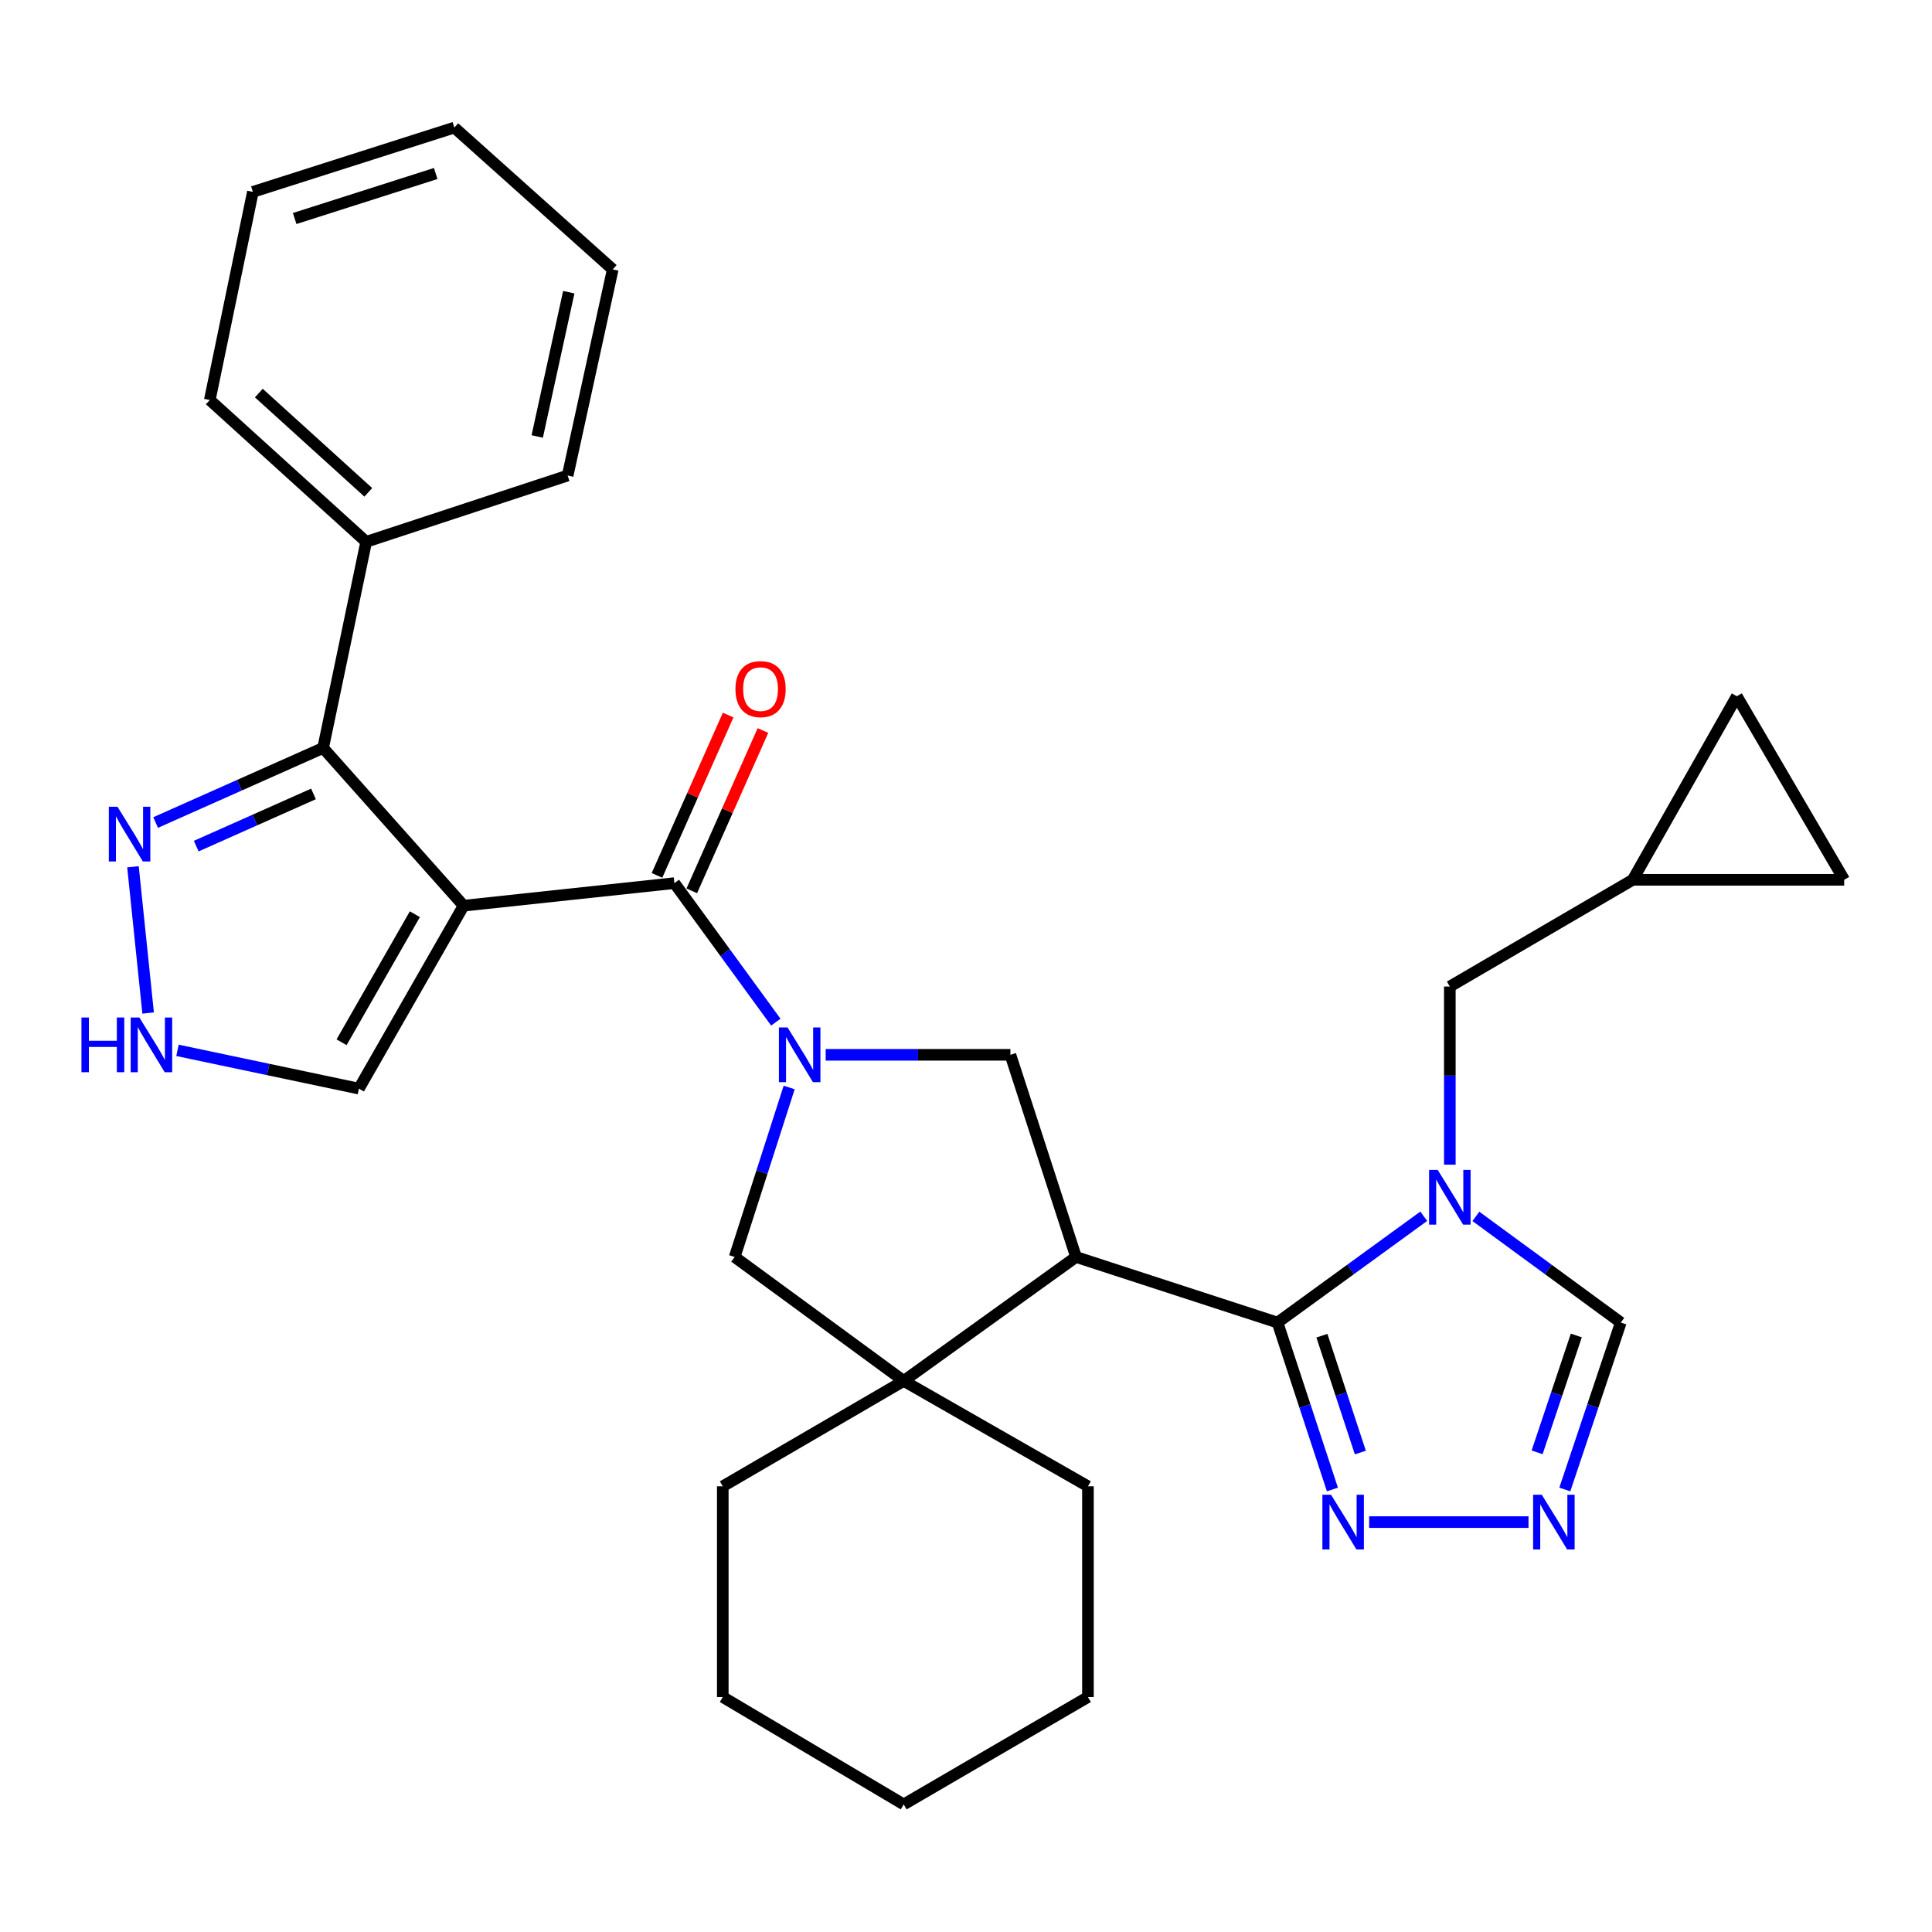 <?xml version='1.0' encoding='iso-8859-1'?>
<svg version='1.1' baseProfile='full'
              xmlns='http://www.w3.org/2000/svg'
                      xmlns:rdkit='http://www.rdkit.org/xml'
                      xmlns:xlink='http://www.w3.org/1999/xlink'
                  xml:space='preserve'
width='1000px' height='1000px' viewBox='0 0 1000 1000'>
<!-- END OF HEADER -->
<rect style='opacity:1.0;fill:#FFFFFF;stroke:none' width='1000' height='1000' x='0' y='0'> </rect>
<path class='bond-4' d='M 239.964,468.787 L 349.061,457.105' style='fill:none;fill-rule:evenodd;stroke:#000000;stroke-width:6px;stroke-linecap:butt;stroke-linejoin:miter;stroke-opacity:1' />
<path class='bond-5' d='M 239.964,468.787 L 167.246,387.136' style='fill:none;fill-rule:evenodd;stroke:#000000;stroke-width:6px;stroke-linecap:butt;stroke-linejoin:miter;stroke-opacity:1' />
<path class='bond-14' d='M 239.964,468.787 L 185.771,563.466' style='fill:none;fill-rule:evenodd;stroke:#000000;stroke-width:6px;stroke-linecap:butt;stroke-linejoin:miter;stroke-opacity:1' />
<path class='bond-14' d='M 214.732,473.199 L 176.797,539.475' style='fill:none;fill-rule:evenodd;stroke:#000000;stroke-width:6px;stroke-linecap:butt;stroke-linejoin:miter;stroke-opacity:1' />
<path class='bond-0' d='M 401.567,529.061 L 375.314,493.083' style='fill:none;fill-rule:evenodd;stroke:#0000FF;stroke-width:6px;stroke-linecap:butt;stroke-linejoin:miter;stroke-opacity:1' />
<path class='bond-0' d='M 375.314,493.083 L 349.061,457.105' style='fill:none;fill-rule:evenodd;stroke:#000000;stroke-width:6px;stroke-linecap:butt;stroke-linejoin:miter;stroke-opacity:1' />
<path class='bond-6' d='M 427.374,545.971 L 475.178,545.971' style='fill:none;fill-rule:evenodd;stroke:#0000FF;stroke-width:6px;stroke-linecap:butt;stroke-linejoin:miter;stroke-opacity:1' />
<path class='bond-6' d='M 475.178,545.971 L 522.983,545.971' style='fill:none;fill-rule:evenodd;stroke:#000000;stroke-width:6px;stroke-linecap:butt;stroke-linejoin:miter;stroke-opacity:1' />
<path class='bond-11' d='M 408.471,562.879 L 394.367,606.746' style='fill:none;fill-rule:evenodd;stroke:#0000FF;stroke-width:6px;stroke-linecap:butt;stroke-linejoin:miter;stroke-opacity:1' />
<path class='bond-11' d='M 394.367,606.746 L 380.263,650.613' style='fill:none;fill-rule:evenodd;stroke:#000000;stroke-width:6px;stroke-linecap:butt;stroke-linejoin:miter;stroke-opacity:1' />
<path class='bond-1' d='M 661.235,684.552 L 556.955,650.613' style='fill:none;fill-rule:evenodd;stroke:#000000;stroke-width:6px;stroke-linecap:butt;stroke-linejoin:miter;stroke-opacity:1' />
<path class='bond-3' d='M 661.235,684.552 L 699.084,657.04' style='fill:none;fill-rule:evenodd;stroke:#000000;stroke-width:6px;stroke-linecap:butt;stroke-linejoin:miter;stroke-opacity:1' />
<path class='bond-3' d='M 699.084,657.04 L 736.933,629.528' style='fill:none;fill-rule:evenodd;stroke:#0000FF;stroke-width:6px;stroke-linecap:butt;stroke-linejoin:miter;stroke-opacity:1' />
<path class='bond-8' d='M 661.235,684.552 L 675.445,727.755' style='fill:none;fill-rule:evenodd;stroke:#000000;stroke-width:6px;stroke-linecap:butt;stroke-linejoin:miter;stroke-opacity:1' />
<path class='bond-8' d='M 675.445,727.755 L 689.656,770.958' style='fill:none;fill-rule:evenodd;stroke:#0000FF;stroke-width:6px;stroke-linecap:butt;stroke-linejoin:miter;stroke-opacity:1' />
<path class='bond-8' d='M 684.218,691.356 L 694.165,721.598' style='fill:none;fill-rule:evenodd;stroke:#000000;stroke-width:6px;stroke-linecap:butt;stroke-linejoin:miter;stroke-opacity:1' />
<path class='bond-8' d='M 694.165,721.598 L 704.112,751.84' style='fill:none;fill-rule:evenodd;stroke:#0000FF;stroke-width:6px;stroke-linecap:butt;stroke-linejoin:miter;stroke-opacity:1' />
<path class='bond-2' d='M 556.955,650.613 L 522.983,545.971' style='fill:none;fill-rule:evenodd;stroke:#000000;stroke-width:6px;stroke-linecap:butt;stroke-linejoin:miter;stroke-opacity:1' />
<path class='bond-32' d='M 556.955,650.613 L 467.761,714.758' style='fill:none;fill-rule:evenodd;stroke:#000000;stroke-width:6px;stroke-linecap:butt;stroke-linejoin:miter;stroke-opacity:1' />
<path class='bond-13' d='M 763.912,629.595 L 801.417,657.074' style='fill:none;fill-rule:evenodd;stroke:#0000FF;stroke-width:6px;stroke-linecap:butt;stroke-linejoin:miter;stroke-opacity:1' />
<path class='bond-13' d='M 801.417,657.074 L 838.923,684.552' style='fill:none;fill-rule:evenodd;stroke:#000000;stroke-width:6px;stroke-linecap:butt;stroke-linejoin:miter;stroke-opacity:1' />
<path class='bond-15' d='M 750.429,602.83 L 750.429,556.73' style='fill:none;fill-rule:evenodd;stroke:#0000FF;stroke-width:6px;stroke-linecap:butt;stroke-linejoin:miter;stroke-opacity:1' />
<path class='bond-15' d='M 750.429,556.73 L 750.429,510.631' style='fill:none;fill-rule:evenodd;stroke:#000000;stroke-width:6px;stroke-linecap:butt;stroke-linejoin:miter;stroke-opacity:1' />
<path class='bond-19' d='M 358.068,461.102 L 376.484,419.605' style='fill:none;fill-rule:evenodd;stroke:#000000;stroke-width:6px;stroke-linecap:butt;stroke-linejoin:miter;stroke-opacity:1' />
<path class='bond-19' d='M 376.484,419.605 L 394.9,378.108' style='fill:none;fill-rule:evenodd;stroke:#FF0000;stroke-width:6px;stroke-linecap:butt;stroke-linejoin:miter;stroke-opacity:1' />
<path class='bond-19' d='M 340.055,453.109 L 358.471,411.611' style='fill:none;fill-rule:evenodd;stroke:#000000;stroke-width:6px;stroke-linecap:butt;stroke-linejoin:miter;stroke-opacity:1' />
<path class='bond-19' d='M 358.471,411.611 L 376.887,370.114' style='fill:none;fill-rule:evenodd;stroke:#FF0000;stroke-width:6px;stroke-linecap:butt;stroke-linejoin:miter;stroke-opacity:1' />
<path class='bond-10' d='M 167.246,387.136 L 123.9,406.436' style='fill:none;fill-rule:evenodd;stroke:#000000;stroke-width:6px;stroke-linecap:butt;stroke-linejoin:miter;stroke-opacity:1' />
<path class='bond-10' d='M 123.9,406.436 L 80.553,425.736' style='fill:none;fill-rule:evenodd;stroke:#0000FF;stroke-width:6px;stroke-linecap:butt;stroke-linejoin:miter;stroke-opacity:1' />
<path class='bond-10' d='M 162.258,410.929 L 131.915,424.439' style='fill:none;fill-rule:evenodd;stroke:#000000;stroke-width:6px;stroke-linecap:butt;stroke-linejoin:miter;stroke-opacity:1' />
<path class='bond-10' d='M 131.915,424.439 L 101.573,437.949' style='fill:none;fill-rule:evenodd;stroke:#0000FF;stroke-width:6px;stroke-linecap:butt;stroke-linejoin:miter;stroke-opacity:1' />
<path class='bond-20' d='M 167.246,387.136 L 189.537,280.447' style='fill:none;fill-rule:evenodd;stroke:#000000;stroke-width:6px;stroke-linecap:butt;stroke-linejoin:miter;stroke-opacity:1' />
<path class='bond-7' d='M 467.761,714.758 L 380.263,650.613' style='fill:none;fill-rule:evenodd;stroke:#000000;stroke-width:6px;stroke-linecap:butt;stroke-linejoin:miter;stroke-opacity:1' />
<path class='bond-21' d='M 467.761,714.758 L 563.118,769.312' style='fill:none;fill-rule:evenodd;stroke:#000000;stroke-width:6px;stroke-linecap:butt;stroke-linejoin:miter;stroke-opacity:1' />
<path class='bond-22' d='M 467.761,714.758 L 374.111,769.312' style='fill:none;fill-rule:evenodd;stroke:#000000;stroke-width:6px;stroke-linecap:butt;stroke-linejoin:miter;stroke-opacity:1' />
<path class='bond-9' d='M 708.674,787.836 L 791.153,787.836' style='fill:none;fill-rule:evenodd;stroke:#0000FF;stroke-width:6px;stroke-linecap:butt;stroke-linejoin:miter;stroke-opacity:1' />
<path class='bond-35' d='M 809.945,770.953 L 824.434,727.752' style='fill:none;fill-rule:evenodd;stroke:#0000FF;stroke-width:6px;stroke-linecap:butt;stroke-linejoin:miter;stroke-opacity:1' />
<path class='bond-35' d='M 824.434,727.752 L 838.923,684.552' style='fill:none;fill-rule:evenodd;stroke:#000000;stroke-width:6px;stroke-linecap:butt;stroke-linejoin:miter;stroke-opacity:1' />
<path class='bond-35' d='M 795.608,751.726 L 805.75,721.486' style='fill:none;fill-rule:evenodd;stroke:#0000FF;stroke-width:6px;stroke-linecap:butt;stroke-linejoin:miter;stroke-opacity:1' />
<path class='bond-35' d='M 805.75,721.486 L 815.892,691.246' style='fill:none;fill-rule:evenodd;stroke:#000000;stroke-width:6px;stroke-linecap:butt;stroke-linejoin:miter;stroke-opacity:1' />
<path class='bond-31' d='M 68.824,448.64 L 76.672,524.338' style='fill:none;fill-rule:evenodd;stroke:#0000FF;stroke-width:6px;stroke-linecap:butt;stroke-linejoin:miter;stroke-opacity:1' />
<path class='bond-12' d='M 91.865,543.659 L 138.818,553.562' style='fill:none;fill-rule:evenodd;stroke:#0000FF;stroke-width:6px;stroke-linecap:butt;stroke-linejoin:miter;stroke-opacity:1' />
<path class='bond-12' d='M 138.818,553.562 L 185.771,563.466' style='fill:none;fill-rule:evenodd;stroke:#000000;stroke-width:6px;stroke-linecap:butt;stroke-linejoin:miter;stroke-opacity:1' />
<path class='bond-16' d='M 750.429,510.631 L 845.108,455.387' style='fill:none;fill-rule:evenodd;stroke:#000000;stroke-width:6px;stroke-linecap:butt;stroke-linejoin:miter;stroke-opacity:1' />
<path class='bond-17' d='M 845.108,455.387 L 898.973,360.379' style='fill:none;fill-rule:evenodd;stroke:#000000;stroke-width:6px;stroke-linecap:butt;stroke-linejoin:miter;stroke-opacity:1' />
<path class='bond-18' d='M 845.108,455.387 L 954.545,455.387' style='fill:none;fill-rule:evenodd;stroke:#000000;stroke-width:6px;stroke-linecap:butt;stroke-linejoin:miter;stroke-opacity:1' />
<path class='bond-36' d='M 898.973,360.379 L 954.545,455.387' style='fill:none;fill-rule:evenodd;stroke:#000000;stroke-width:6px;stroke-linecap:butt;stroke-linejoin:miter;stroke-opacity:1' />
<path class='bond-23' d='M 189.537,280.447 L 108.587,207.04' style='fill:none;fill-rule:evenodd;stroke:#000000;stroke-width:6px;stroke-linecap:butt;stroke-linejoin:miter;stroke-opacity:1' />
<path class='bond-23' d='M 190.632,254.838 L 133.967,203.453' style='fill:none;fill-rule:evenodd;stroke:#000000;stroke-width:6px;stroke-linecap:butt;stroke-linejoin:miter;stroke-opacity:1' />
<path class='bond-24' d='M 189.537,280.447 L 293.817,246.136' style='fill:none;fill-rule:evenodd;stroke:#000000;stroke-width:6px;stroke-linecap:butt;stroke-linejoin:miter;stroke-opacity:1' />
<path class='bond-26' d='M 563.118,769.312 L 563.118,878.388' style='fill:none;fill-rule:evenodd;stroke:#000000;stroke-width:6px;stroke-linecap:butt;stroke-linejoin:miter;stroke-opacity:1' />
<path class='bond-25' d='M 374.111,769.312 L 374.111,878.388' style='fill:none;fill-rule:evenodd;stroke:#000000;stroke-width:6px;stroke-linecap:butt;stroke-linejoin:miter;stroke-opacity:1' />
<path class='bond-28' d='M 108.587,207.04 L 130.888,99.322' style='fill:none;fill-rule:evenodd;stroke:#000000;stroke-width:6px;stroke-linecap:butt;stroke-linejoin:miter;stroke-opacity:1' />
<path class='bond-27' d='M 293.817,246.136 L 317.148,139.447' style='fill:none;fill-rule:evenodd;stroke:#000000;stroke-width:6px;stroke-linecap:butt;stroke-linejoin:miter;stroke-opacity:1' />
<path class='bond-27' d='M 278.065,225.922 L 294.397,151.24' style='fill:none;fill-rule:evenodd;stroke:#000000;stroke-width:6px;stroke-linecap:butt;stroke-linejoin:miter;stroke-opacity:1' />
<path class='bond-29' d='M 374.111,878.388 L 467.761,933.96' style='fill:none;fill-rule:evenodd;stroke:#000000;stroke-width:6px;stroke-linecap:butt;stroke-linejoin:miter;stroke-opacity:1' />
<path class='bond-34' d='M 563.118,878.388 L 467.761,933.96' style='fill:none;fill-rule:evenodd;stroke:#000000;stroke-width:6px;stroke-linecap:butt;stroke-linejoin:miter;stroke-opacity:1' />
<path class='bond-30' d='M 317.148,139.447 L 235.168,66.04' style='fill:none;fill-rule:evenodd;stroke:#000000;stroke-width:6px;stroke-linecap:butt;stroke-linejoin:miter;stroke-opacity:1' />
<path class='bond-33' d='M 130.888,99.322 L 235.168,66.04' style='fill:none;fill-rule:evenodd;stroke:#000000;stroke-width:6px;stroke-linecap:butt;stroke-linejoin:miter;stroke-opacity:1' />
<path class='bond-33' d='M 152.522,113.103 L 225.518,89.805' style='fill:none;fill-rule:evenodd;stroke:#000000;stroke-width:6px;stroke-linecap:butt;stroke-linejoin:miter;stroke-opacity:1' />
<path  class='atom-1' d='M 407.647 531.811
L 416.927 546.811
Q 417.847 548.291, 419.327 550.971
Q 420.807 553.651, 420.887 553.811
L 420.887 531.811
L 424.647 531.811
L 424.647 560.131
L 420.767 560.131
L 410.807 543.731
Q 409.647 541.811, 408.407 539.611
Q 407.207 537.411, 406.847 536.731
L 406.847 560.131
L 403.167 560.131
L 403.167 531.811
L 407.647 531.811
' fill='#0000FF'/>
<path  class='atom-4' d='M 744.169 605.557
L 753.449 620.557
Q 754.369 622.037, 755.849 624.717
Q 757.329 627.397, 757.409 627.557
L 757.409 605.557
L 761.169 605.557
L 761.169 633.877
L 757.289 633.877
L 747.329 617.477
Q 746.169 615.557, 744.929 613.357
Q 743.729 611.157, 743.369 610.477
L 743.369 633.877
L 739.689 633.877
L 739.689 605.557
L 744.169 605.557
' fill='#0000FF'/>
<path  class='atom-9' d='M 688.947 773.676
L 698.227 788.676
Q 699.147 790.156, 700.627 792.836
Q 702.107 795.516, 702.187 795.676
L 702.187 773.676
L 705.947 773.676
L 705.947 801.996
L 702.067 801.996
L 692.107 785.596
Q 690.947 783.676, 689.707 781.476
Q 688.507 779.276, 688.147 778.596
L 688.147 801.996
L 684.467 801.996
L 684.467 773.676
L 688.947 773.676
' fill='#0000FF'/>
<path  class='atom-10' d='M 798.023 773.676
L 807.303 788.676
Q 808.223 790.156, 809.703 792.836
Q 811.183 795.516, 811.263 795.676
L 811.263 773.676
L 815.023 773.676
L 815.023 801.996
L 811.143 801.996
L 801.183 785.596
Q 800.023 783.676, 798.783 781.476
Q 797.583 779.276, 797.223 778.596
L 797.223 801.996
L 793.543 801.996
L 793.543 773.676
L 798.023 773.676
' fill='#0000FF'/>
<path  class='atom-11' d='M 60.812 417.579
L 70.091 432.579
Q 71.011 434.059, 72.492 436.739
Q 73.972 439.419, 74.052 439.579
L 74.052 417.579
L 77.811 417.579
L 77.811 445.899
L 73.931 445.899
L 63.971 429.499
Q 62.812 427.579, 61.572 425.379
Q 60.371 423.179, 60.011 422.499
L 60.011 445.899
L 56.331 445.899
L 56.331 417.579
L 60.812 417.579
' fill='#0000FF'/>
<path  class='atom-13' d='M 42.161 526.654
L 46.001 526.654
L 46.001 538.694
L 60.481 538.694
L 60.481 526.654
L 64.321 526.654
L 64.321 554.974
L 60.481 554.974
L 60.481 541.894
L 46.001 541.894
L 46.001 554.974
L 42.161 554.974
L 42.161 526.654
' fill='#0000FF'/>
<path  class='atom-13' d='M 72.121 526.654
L 81.401 541.654
Q 82.321 543.134, 83.801 545.814
Q 85.281 548.494, 85.361 548.654
L 85.361 526.654
L 89.121 526.654
L 89.121 554.974
L 85.241 554.974
L 75.281 538.574
Q 74.121 536.654, 72.881 534.454
Q 71.681 532.254, 71.321 531.574
L 71.321 554.974
L 67.641 554.974
L 67.641 526.654
L 72.121 526.654
' fill='#0000FF'/>
<path  class='atom-20' d='M 380.664 356.682
Q 380.664 349.882, 384.024 346.082
Q 387.384 342.282, 393.664 342.282
Q 399.944 342.282, 403.304 346.082
Q 406.664 349.882, 406.664 356.682
Q 406.664 363.562, 403.264 367.482
Q 399.864 371.362, 393.664 371.362
Q 387.424 371.362, 384.024 367.482
Q 380.664 363.602, 380.664 356.682
M 393.664 368.162
Q 397.984 368.162, 400.304 365.282
Q 402.664 362.362, 402.664 356.682
Q 402.664 351.122, 400.304 348.322
Q 397.984 345.482, 393.664 345.482
Q 389.344 345.482, 386.984 348.282
Q 384.664 351.082, 384.664 356.682
Q 384.664 362.402, 386.984 365.282
Q 389.344 368.162, 393.664 368.162
' fill='#FF0000'/>
</svg>
